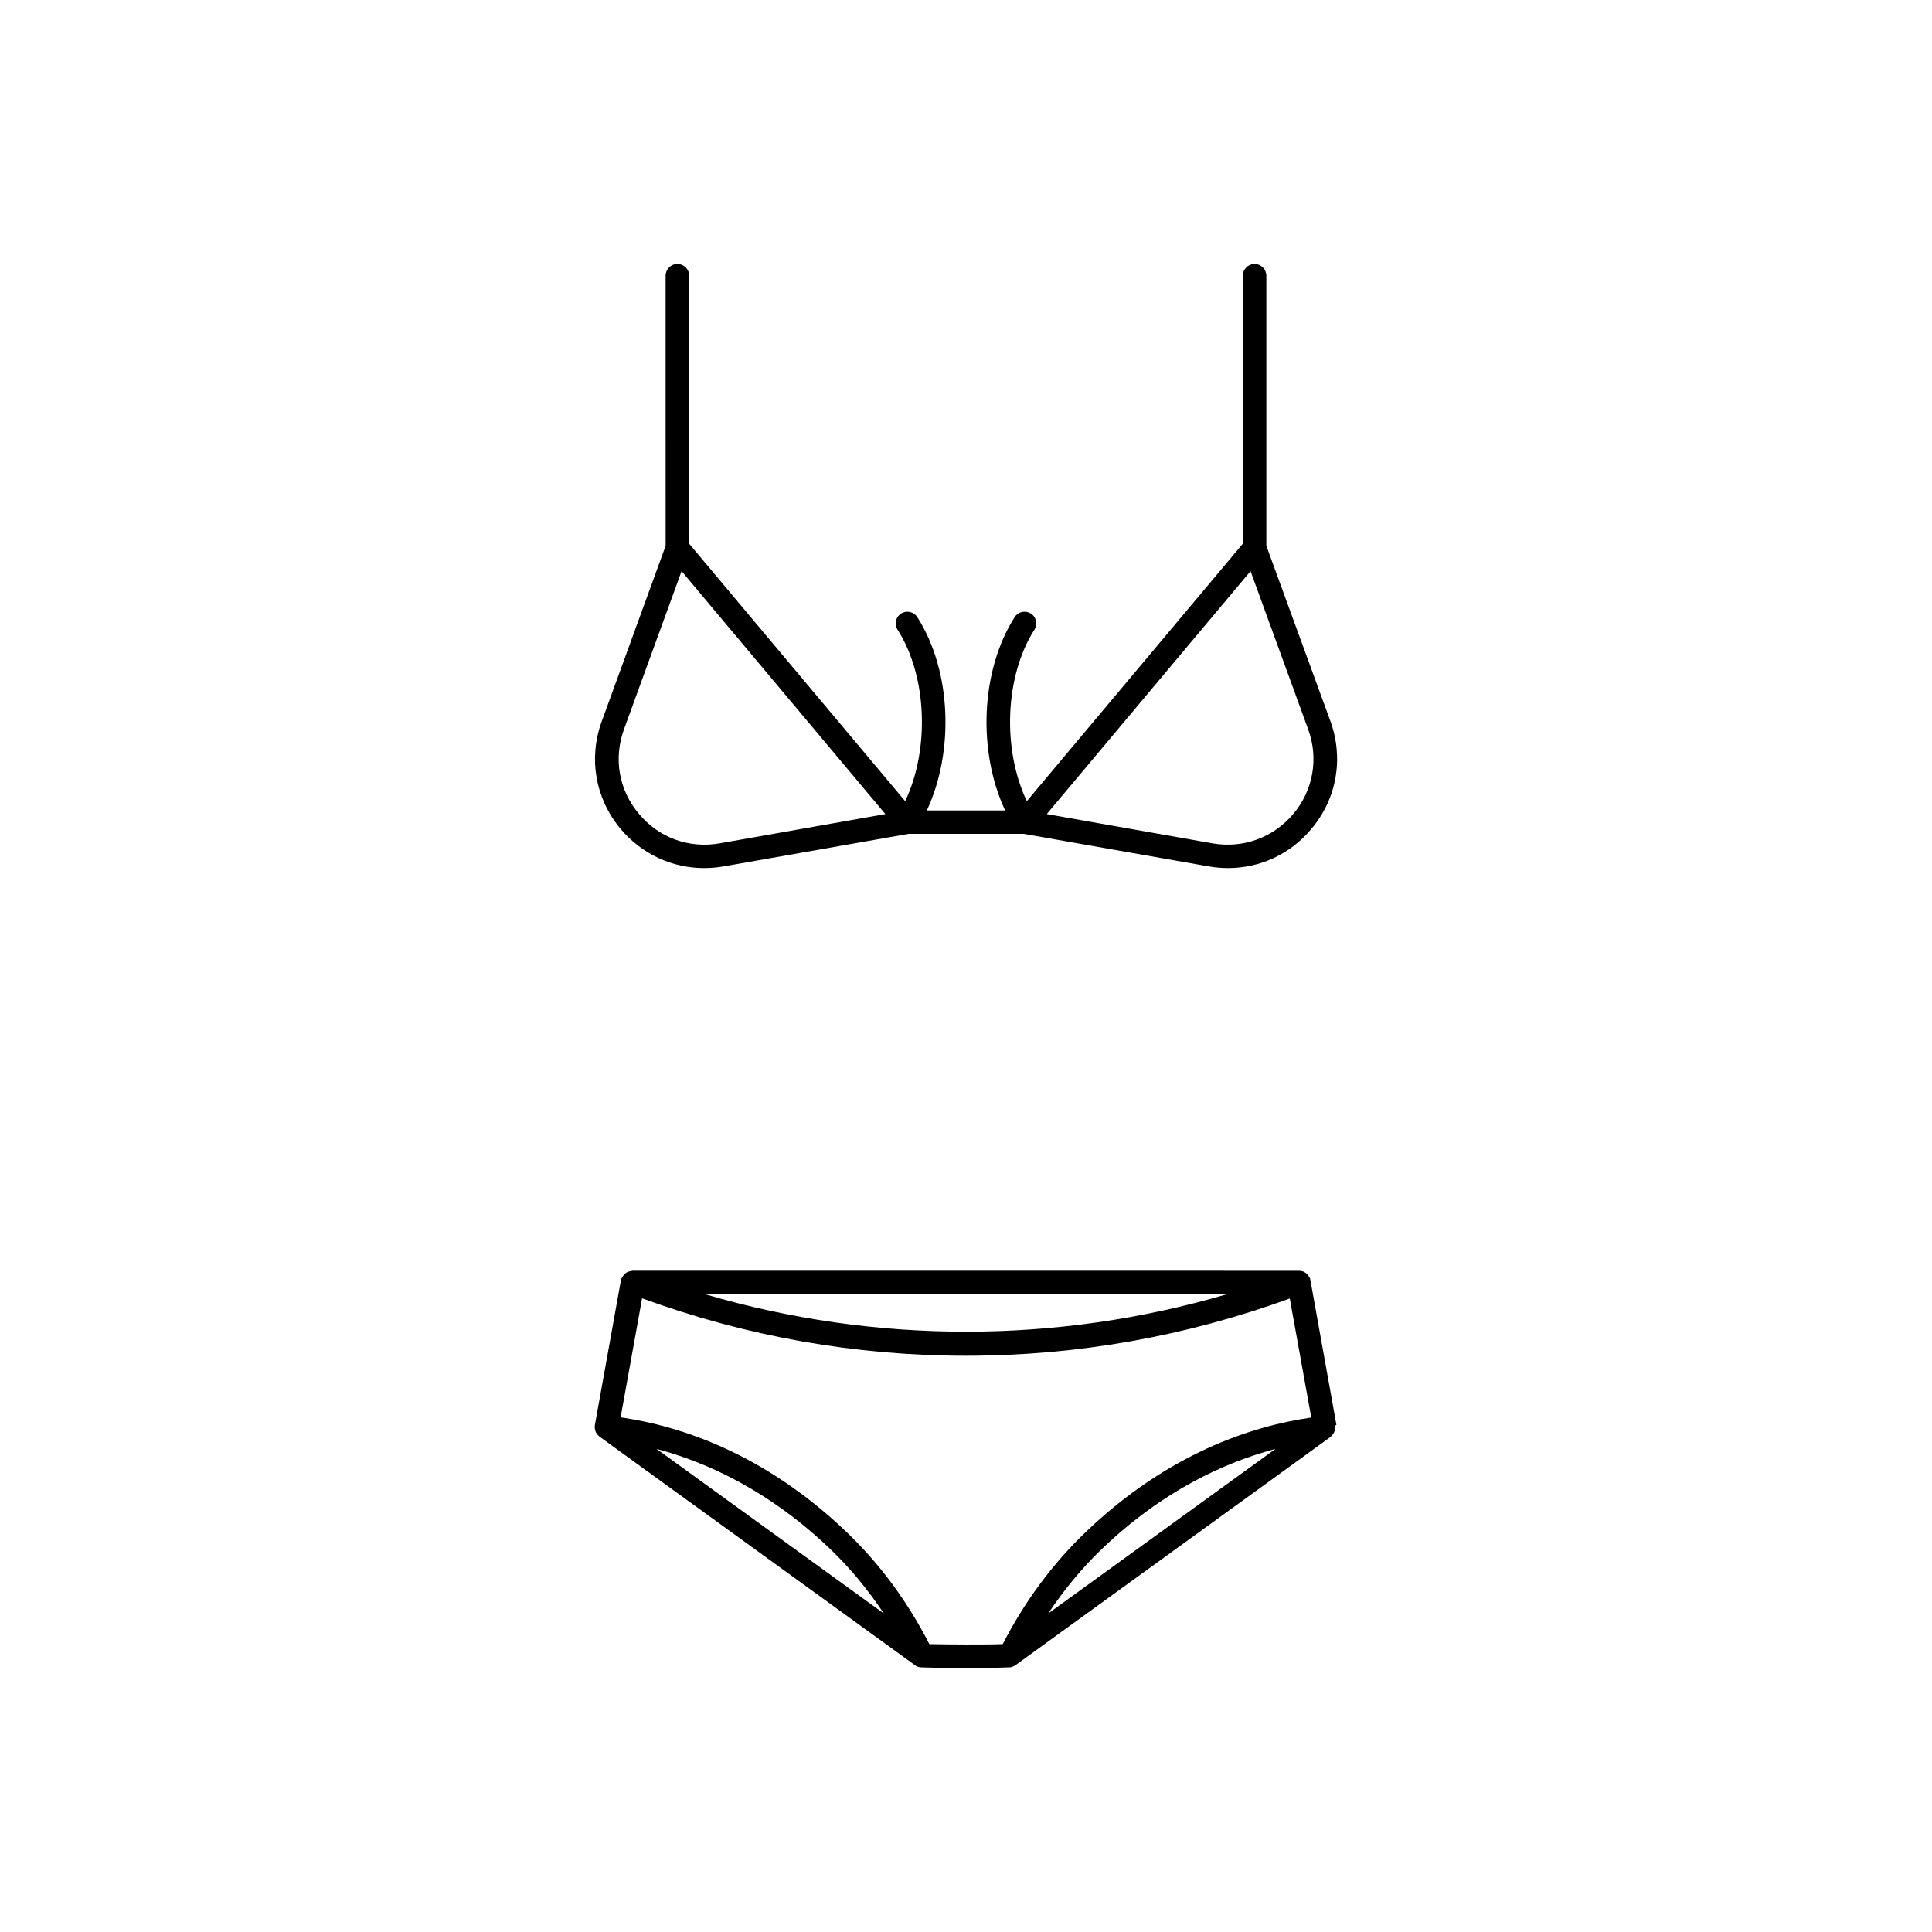 <?xml version="1.0" encoding="UTF-8"?>
<!-- Uploaded to: SVG Find, www.svgrepo.com, Generator: SVG Find Mixer Tools -->
<svg fill="#000000" width="800px" height="800px" version="1.1" viewBox="144 144 512 512" xmlns="http://www.w3.org/2000/svg">
 <g>
  <path d="m330.62 374.05c1.715 0 3.426-0.152 5.188-0.453l48.969-8.613h30.531l48.969 8.613c1.715 0.301 3.477 0.453 5.188 0.453 8.465 0 16.473-3.68 22.066-10.379 6.75-8.012 8.613-18.691 5.039-28.566l-16.973-46.449v-71.59c0-1.715-1.41-3.125-3.125-3.125-1.715 0-3.125 1.41-3.125 3.125v71.039l-57.23 68.211c-6.5-13.652-5.894-33.051 2.016-45.445 0.906-1.461 0.504-3.375-0.957-4.281-1.461-0.906-3.375-0.504-4.281 0.957-9.07 14.207-9.824 35.668-2.519 51.238h-20.758c7.305-15.617 6.551-37.031-2.519-51.238-0.957-1.461-2.871-1.863-4.281-0.957-1.461 0.906-1.863 2.871-0.957 4.281 7.91 12.395 8.516 31.789 2.016 45.445l-57.234-68.215v-71.039c0-1.715-1.41-3.125-3.125-3.125-1.715 0-3.125 1.41-3.125 3.125l0.004 71.594-16.93 46.5c-3.578 9.824-1.715 20.504 5.039 28.566 5.641 6.652 13.602 10.328 22.117 10.328zm144.79-78.695 15.266 41.918c2.82 7.707 1.359 16.121-3.93 22.418-5.289 6.297-13.301 9.219-21.41 7.809l-43.934-7.758zm-166.05 41.918 15.266-41.918 54.008 64.387-43.934 7.758c-8.113 1.41-16.07-1.461-21.363-7.809-5.336-6.297-6.797-14.66-3.977-22.418z"/>
  <path d="m498.14 521.47-6.852-38.137c0-0.051-0.051-0.051-0.051-0.102-0.051-0.152 0-0.301-0.051-0.453 0 0 0-0.051-0.051-0.051-0.051-0.152-0.152-0.25-0.25-0.402-0.051-0.102-0.102-0.152-0.152-0.25-0.102-0.102-0.152-0.25-0.25-0.352-0.102-0.102-0.203-0.152-0.301-0.25-0.102-0.102-0.203-0.152-0.352-0.25-0.102-0.051-0.203-0.152-0.301-0.203-0.102-0.051-0.203-0.051-0.352-0.102-0.152-0.051-0.301-0.102-0.504-0.102-0.102 0-0.25-0.051-0.352-0.051h-0.051l-176.49-0.008h-0.051c-0.102 0-0.203 0.051-0.352 0.051-0.203 0.051-0.453 0.051-0.656 0.152-0.051 0.051-0.152 0.051-0.25 0.051-0.051 0.051-0.102 0.102-0.203 0.102-0.25 0.102-0.453 0.25-0.656 0.453-0.051 0.051-0.102 0.051-0.152 0.102-0.051 0.051-0.051 0.102-0.102 0.152-0.203 0.203-0.352 0.453-0.504 0.707-0.051 0.051-0.051 0.102-0.102 0.152 0 0 0 0.051-0.051 0.051v0.102c-0.051 0.152-0.152 0.25-0.152 0.453l-6.902 38.391c-0.102 0.504 0 1.008 0.102 1.461 0.102 0.352 0.301 0.707 0.555 1.008 0.051 0.051 0.051 0.051 0.102 0.102 0.203 0.203 0.402 0.453 0.656 0.605l83.379 60.406c0.051 0 0.102 0 0.102 0.051 0.051 0.051 0.152 0.102 0.203 0.152 0.402 0.25 0.855 0.402 1.359 0.402h0.102c3.93 0.152 7.758 0.152 11.586 0.152s7.707 0 11.586-0.152h0.102c0.504 0 0.957-0.203 1.359-0.402 0.102-0.051 0.152-0.102 0.203-0.152 0.051 0 0.102 0 0.102-0.051l83.531-60.508c0.102-0.102 0.152-0.203 0.25-0.301 0.152-0.152 0.301-0.301 0.402-0.453s0.203-0.352 0.25-0.504c0.102-0.203 0.152-0.352 0.203-0.555s0.051-0.402 0.051-0.656c0-0.152 0.051-0.25 0.051-0.402 0-0.051-0.051-0.102-0.051-0.152 0.359-0.059 0.359-0.16 0.309-0.258zm-29.07-34.461c-44.941 13.199-93.203 13.199-138.14 0zm-151.09 40.957c13.453 3.578 29.824 11.082 45.949 26.449 5.391 5.141 10.125 10.934 14.309 17.18zm103.79 43.633c4.18-6.246 8.918-12.043 14.309-17.18 16.121-15.418 32.496-22.871 45.949-26.449zm10.027-21.664c-8.918 8.516-16.324 18.59-22.066 29.773-3.223 0.102-6.449 0.102-9.621 0.102-3.426 0-6.602-0.051-9.824-0.102-5.742-11.234-13.098-21.262-22.066-29.824-21.766-20.758-43.984-28.012-59.75-30.277l5.691-31.539c27.559 10.078 56.426 15.215 85.848 15.215s58.242-5.141 85.797-15.164l5.691 31.539c-15.766 2.266-37.984 9.52-59.699 30.277z"/>
 </g>
</svg>